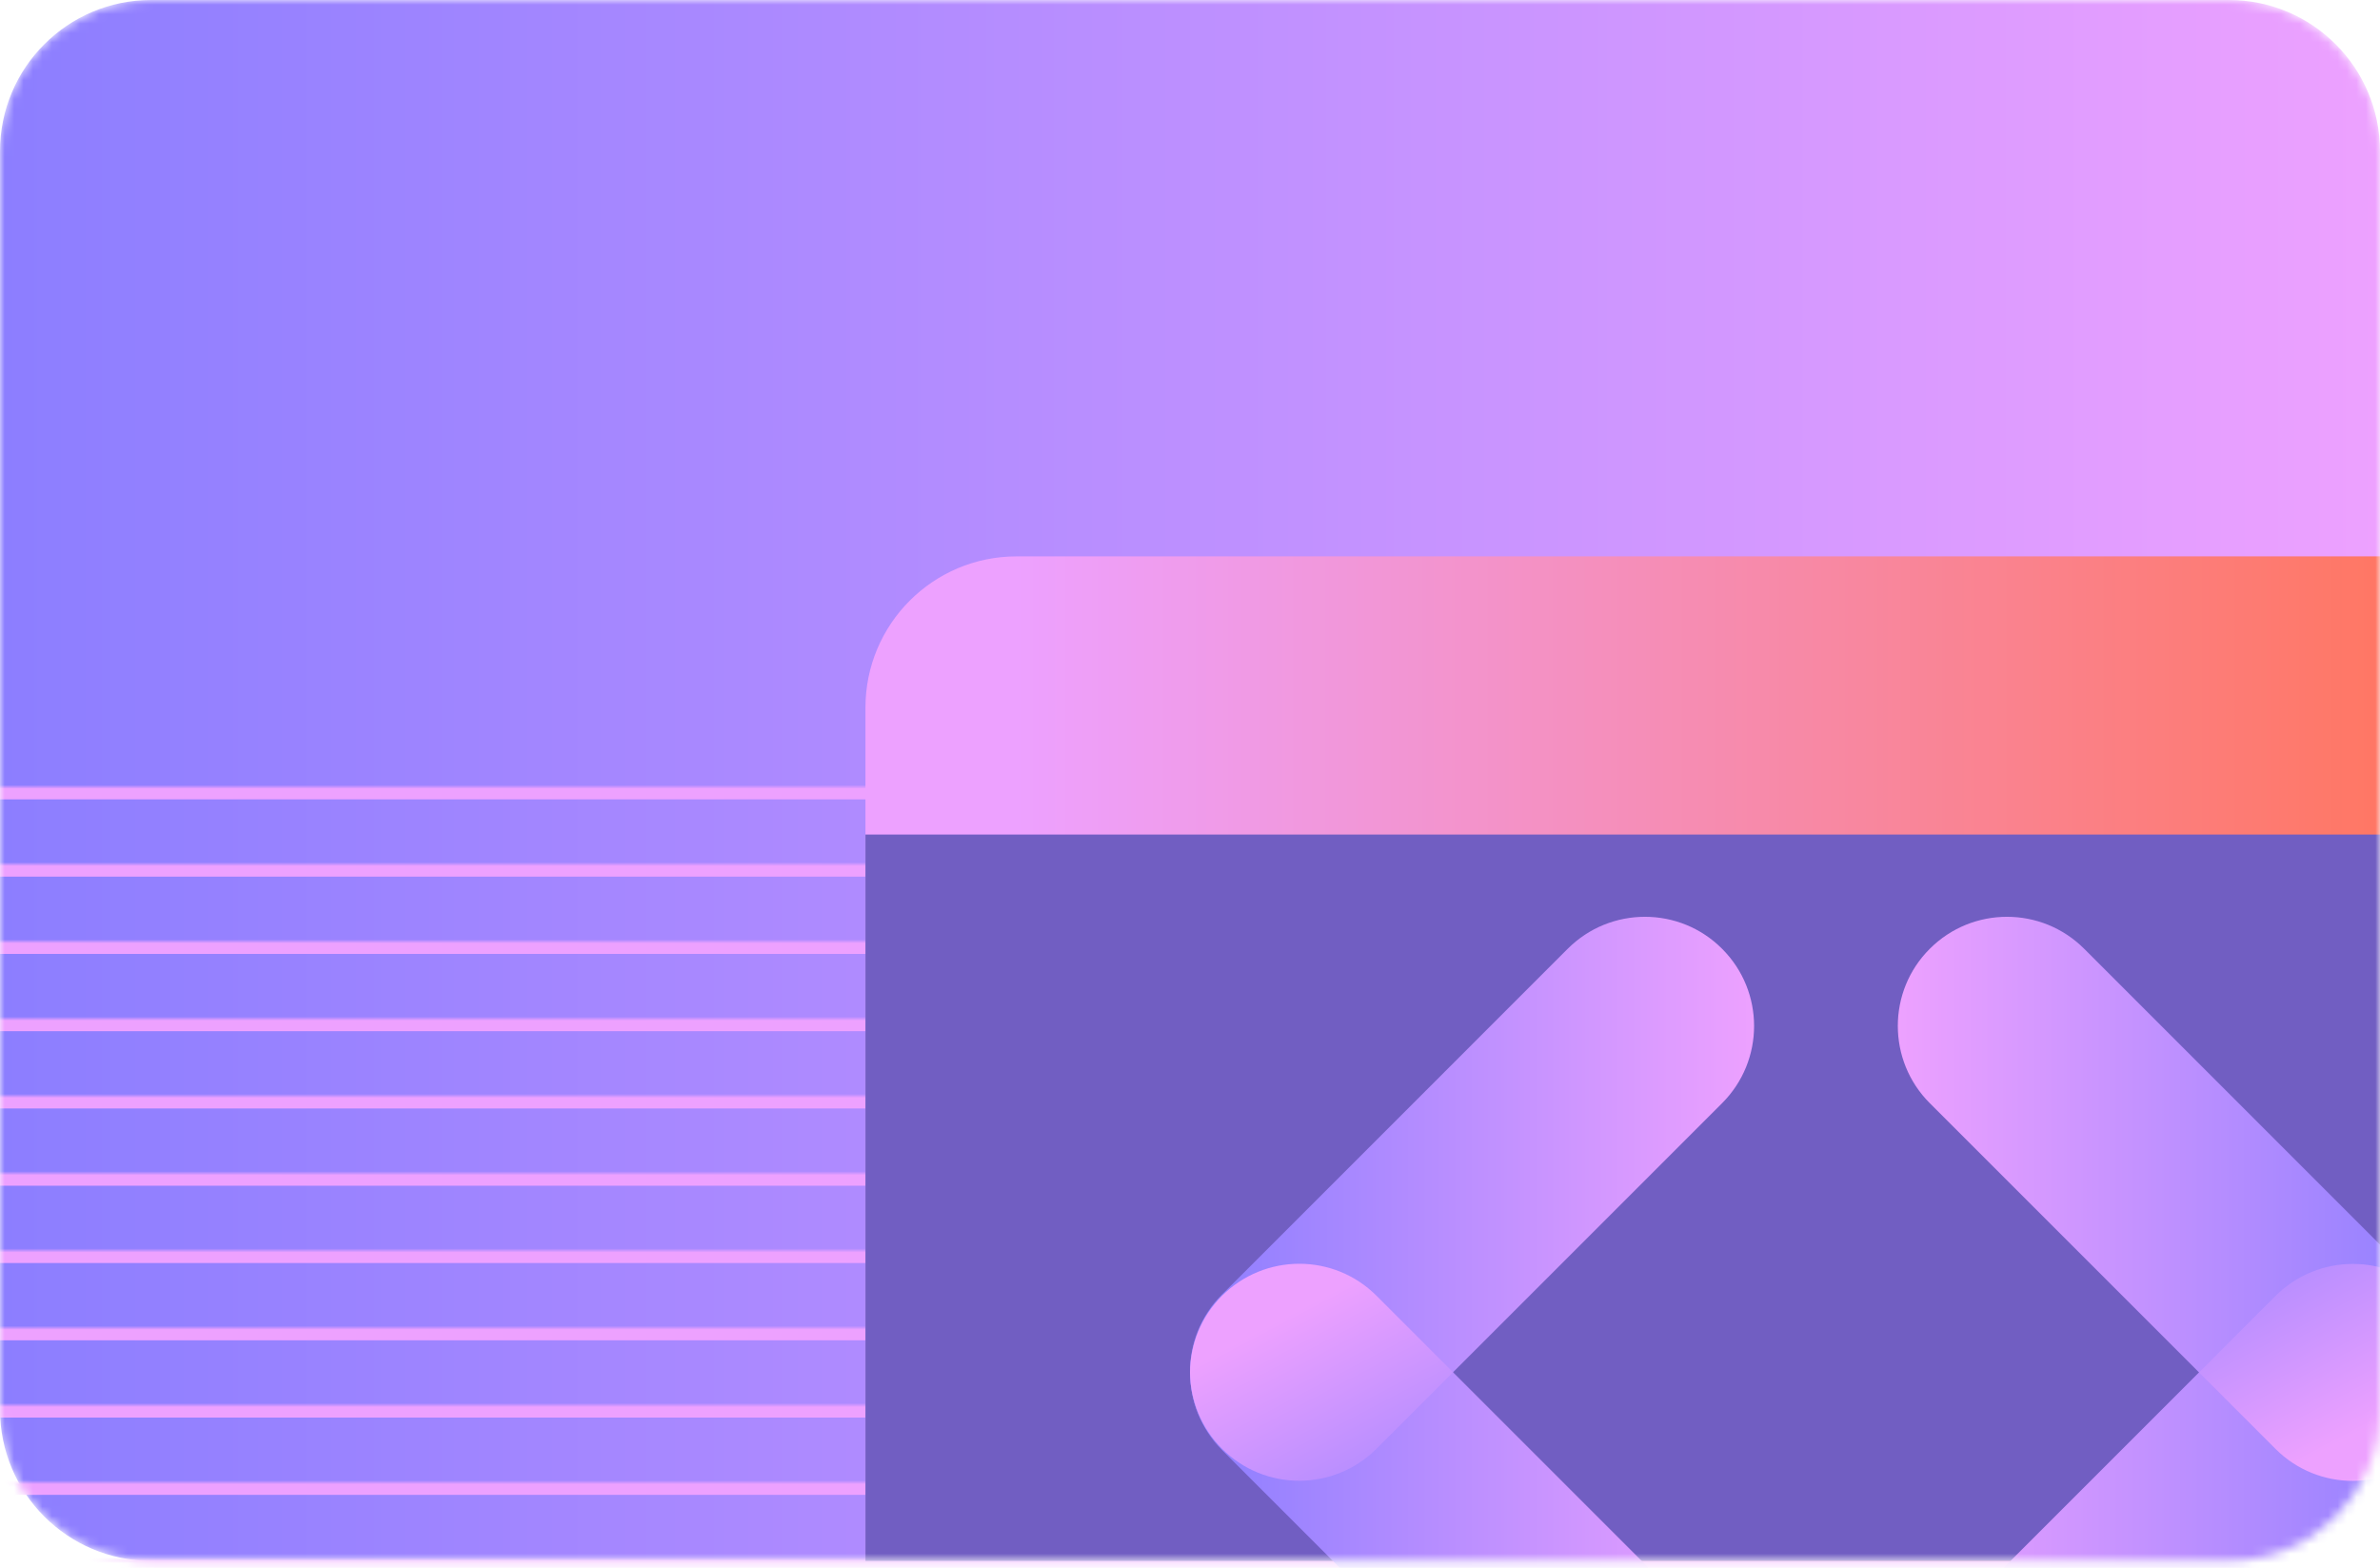 <svg width="252" height="166" viewBox="0 0 252 166" fill="none" xmlns="http://www.w3.org/2000/svg">
<mask id="mask0_7_3408" style="mask-type:luminance" maskUnits="userSpaceOnUse" x="0" y="0" width="252" height="166">
<path d="M235.996 0H16.004C7.167 0 0 7.167 0 16.02V149.236C0 158.089 7.167 165.256 16.004 165.256H235.996C244.833 165.256 252 158.089 252 149.236V16.02C252 7.167 244.833 0 235.996 0Z" fill="white"/>
</mask>
<g mask="url(#mask0_7_3408)">
<path d="M235.996 0H16.003C7.167 0 -0 7.167 -0 16.02V149.236C-0 158.089 7.167 165.256 16.003 165.256H235.996C244.832 165.256 252 158.089 252 149.236V16.02C252 7.167 244.832 0 235.996 0Z" fill="url(#paint0_linear_7_3408)"/>
<path d="M-164 84.636L278.727 84.636L278.727 83L-164 83L-164 84.636Z" fill="url(#paint1_linear_7_3408)"/>
<path d="M-164 92.818L278.727 92.818L278.727 91.182L-164 91.182L-164 92.818Z" fill="url(#paint2_linear_7_3408)"/>
<path d="M-164 101L278.727 101L278.727 99.364L-164 99.364L-164 101Z" fill="url(#paint3_linear_7_3408)"/>
<path d="M-164 109.182L278.727 109.182L278.727 107.546L-164 107.545L-164 109.182Z" fill="url(#paint4_linear_7_3408)"/>
<path d="M-164 117.364L278.727 117.364L278.727 115.727L-164 115.727L-164 117.364Z" fill="url(#paint5_linear_7_3408)"/>
<path d="M-164 125.545L278.727 125.546L278.727 123.909L-164 123.909L-164 125.545Z" fill="url(#paint6_linear_7_3408)"/>
<path d="M-164 133.727L278.727 133.727L278.727 132.091L-164 132.091L-164 133.727Z" fill="url(#paint7_linear_7_3408)"/>
<path d="M-164 141.909L278.727 141.909L278.727 140.273L-164 140.273L-164 141.909Z" fill="url(#paint8_linear_7_3408)"/>
<path d="M-164 150.091L278.727 150.091L278.727 148.455L-164 148.455L-164 150.091Z" fill="url(#paint9_linear_7_3408)"/>
<path d="M-164 158.273L278.727 158.273L278.727 156.636L-164 156.636L-164 158.273Z" fill="url(#paint10_linear_7_3408)"/>
<path d="M-164 166.455L278.727 166.455L278.727 164.818L-164 164.818L-164 166.455Z" fill="url(#paint11_linear_7_3408)"/>
<path fill-rule="evenodd" clip-rule="evenodd" d="M251.999 58.909H107.639C98.803 58.909 91.636 66.076 91.636 74.929V165.273H235.996C244.832 165.273 251.999 158.105 251.999 149.253V58.909Z" fill="url(#paint12_linear_7_3408)"/>
<path fill-rule="evenodd" clip-rule="evenodd" d="M251.999 88.364H91.636V165.273H235.996C244.832 165.273 251.999 158.105 251.999 149.253V88.364Z" fill="#715EC2"/>
<path d="M129.387 153.409C124.87 148.893 124.87 141.562 129.387 137.062L165.992 100.456C170.509 95.94 177.839 95.94 182.339 100.456C186.856 104.973 186.856 112.287 182.339 116.804L145.734 153.409C141.218 157.925 133.903 157.925 129.37 153.409H129.387Z" fill="url(#paint13_linear_7_3408)"/>
<path d="M129.387 137.193C133.903 132.676 141.217 132.676 145.75 137.193L182.356 173.798C186.872 178.314 186.872 185.645 182.356 190.145C177.839 194.662 170.525 194.662 166.008 190.145L129.403 153.54C124.887 149.023 124.887 141.709 129.403 137.193H129.387Z" fill="url(#paint14_linear_7_3408)"/>
<path fill-rule="evenodd" clip-rule="evenodd" d="M126 145.293C126.016 148.222 127.145 151.151 129.387 153.393C133.903 157.909 141.218 157.909 145.75 153.393L153.85 145.293L145.75 137.193C141.234 132.676 133.92 132.676 129.387 137.193C127.145 139.434 126.016 142.363 126 145.293Z" fill="url(#paint15_linear_7_3408)"/>
<path d="M257.3 137.193C261.817 141.709 261.817 149.04 257.3 153.54L220.695 190.145C216.179 194.662 208.848 194.662 204.348 190.145C199.831 185.629 199.831 178.314 204.348 173.798L240.953 137.193C245.47 132.676 252.784 132.676 257.317 137.193H257.3Z" fill="url(#paint16_linear_7_3408)"/>
<path d="M257.301 153.409C252.785 157.925 245.47 157.925 240.938 153.409L204.332 116.804C199.816 112.287 199.816 104.956 204.332 100.456C208.848 95.94 216.163 95.94 220.679 100.456L257.285 137.062C261.801 141.578 261.801 148.893 257.285 153.409H257.301Z" fill="url(#paint17_linear_7_3408)"/>
<path fill-rule="evenodd" clip-rule="evenodd" d="M260.689 145.309C260.672 142.38 259.543 139.451 257.302 137.209C252.785 132.693 245.471 132.693 240.938 137.209L232.838 145.309L240.938 153.409C245.454 157.925 252.769 157.925 257.302 153.409C259.543 151.167 260.672 148.238 260.689 145.309Z" fill="url(#paint18_linear_7_3408)"/>
</g>
<defs>
<linearGradient id="paint0_linear_7_3408" x1="-0" y1="82.636" x2="252" y2="82.636" gradientUnits="userSpaceOnUse">
<stop stop-color="#8C7EFF"/>
<stop offset="1" stop-color="#EDA1FF"/>
</linearGradient>
<linearGradient id="paint1_linear_7_3408" x1="57.363" y1="83" x2="57.363" y2="84.636" gradientUnits="userSpaceOnUse">
<stop offset="0.06" stop-color="#EDA1FF" stop-opacity="0"/>
<stop offset="0.315" stop-color="#EDA1FF"/>
</linearGradient>
<linearGradient id="paint2_linear_7_3408" x1="57.363" y1="91.182" x2="57.363" y2="92.818" gradientUnits="userSpaceOnUse">
<stop offset="0.06" stop-color="#EDA1FF" stop-opacity="0"/>
<stop offset="0.315" stop-color="#EDA1FF"/>
</linearGradient>
<linearGradient id="paint3_linear_7_3408" x1="57.363" y1="99.364" x2="57.363" y2="101" gradientUnits="userSpaceOnUse">
<stop offset="0.06" stop-color="#EDA1FF" stop-opacity="0"/>
<stop offset="0.315" stop-color="#EDA1FF"/>
</linearGradient>
<linearGradient id="paint4_linear_7_3408" x1="57.363" y1="107.546" x2="57.363" y2="109.182" gradientUnits="userSpaceOnUse">
<stop offset="0.06" stop-color="#EDA1FF" stop-opacity="0"/>
<stop offset="0.315" stop-color="#EDA1FF"/>
</linearGradient>
<linearGradient id="paint5_linear_7_3408" x1="57.363" y1="115.727" x2="57.363" y2="117.364" gradientUnits="userSpaceOnUse">
<stop offset="0.06" stop-color="#EDA1FF" stop-opacity="0"/>
<stop offset="0.315" stop-color="#EDA1FF"/>
</linearGradient>
<linearGradient id="paint6_linear_7_3408" x1="57.363" y1="123.909" x2="57.363" y2="125.546" gradientUnits="userSpaceOnUse">
<stop offset="0.06" stop-color="#EDA1FF" stop-opacity="0"/>
<stop offset="0.315" stop-color="#EDA1FF"/>
</linearGradient>
<linearGradient id="paint7_linear_7_3408" x1="57.363" y1="132.091" x2="57.363" y2="133.727" gradientUnits="userSpaceOnUse">
<stop offset="0.06" stop-color="#EDA1FF" stop-opacity="0"/>
<stop offset="0.315" stop-color="#EDA1FF"/>
</linearGradient>
<linearGradient id="paint8_linear_7_3408" x1="57.363" y1="140.273" x2="57.363" y2="141.909" gradientUnits="userSpaceOnUse">
<stop offset="0.06" stop-color="#EDA1FF" stop-opacity="0"/>
<stop offset="0.315" stop-color="#EDA1FF"/>
</linearGradient>
<linearGradient id="paint9_linear_7_3408" x1="57.363" y1="148.455" x2="57.363" y2="150.091" gradientUnits="userSpaceOnUse">
<stop offset="0.06" stop-color="#EDA1FF" stop-opacity="0"/>
<stop offset="0.315" stop-color="#EDA1FF"/>
</linearGradient>
<linearGradient id="paint10_linear_7_3408" x1="57.363" y1="156.636" x2="57.363" y2="158.273" gradientUnits="userSpaceOnUse">
<stop offset="0.06" stop-color="#EDA1FF" stop-opacity="0"/>
<stop offset="0.315" stop-color="#EDA1FF"/>
</linearGradient>
<linearGradient id="paint11_linear_7_3408" x1="57.363" y1="164.818" x2="57.363" y2="166.455" gradientUnits="userSpaceOnUse">
<stop offset="0.06" stop-color="#EDA1FF" stop-opacity="0"/>
<stop offset="0.315" stop-color="#EDA1FF"/>
</linearGradient>
<linearGradient id="paint12_linear_7_3408" x1="91.636" y1="112.091" x2="251.999" y2="112.091" gradientUnits="userSpaceOnUse">
<stop offset="0.1" stop-color="#EDA1FF"/>
<stop offset="1" stop-color="#FF7764"/>
</linearGradient>
<linearGradient id="paint13_linear_7_3408" x1="126" y1="126.933" x2="185.743" y2="126.933" gradientUnits="userSpaceOnUse">
<stop stop-color="#8C7EFF"/>
<stop offset="1" stop-color="#EDA1FF"/>
</linearGradient>
<linearGradient id="paint14_linear_7_3408" x1="125.999" y1="163.669" x2="185.743" y2="163.669" gradientUnits="userSpaceOnUse">
<stop stop-color="#8C7EFF"/>
<stop offset="1" stop-color="#EDA1FF"/>
</linearGradient>
<linearGradient id="paint15_linear_7_3408" x1="151.543" y1="168.709" x2="136.08" y2="139.402" gradientUnits="userSpaceOnUse">
<stop stop-color="#8C7EFF"/>
<stop offset="1" stop-color="#EDA1FF"/>
</linearGradient>
<linearGradient id="paint16_linear_7_3408" x1="260.671" y1="163.669" x2="200.944" y2="163.669" gradientUnits="userSpaceOnUse">
<stop stop-color="#8C7EFF"/>
<stop offset="1" stop-color="#EDA1FF"/>
</linearGradient>
<linearGradient id="paint17_linear_7_3408" x1="260.672" y1="126.916" x2="200.945" y2="126.916" gradientUnits="userSpaceOnUse">
<stop stop-color="#8C7EFF"/>
<stop offset="1" stop-color="#EDA1FF"/>
</linearGradient>
<linearGradient id="paint18_linear_7_3408" x1="235.145" y1="121.893" x2="250.609" y2="151.2" gradientUnits="userSpaceOnUse">
<stop stop-color="#8C7EFF"/>
<stop offset="1" stop-color="#EDA1FF"/>
</linearGradient>
</defs>
</svg>
